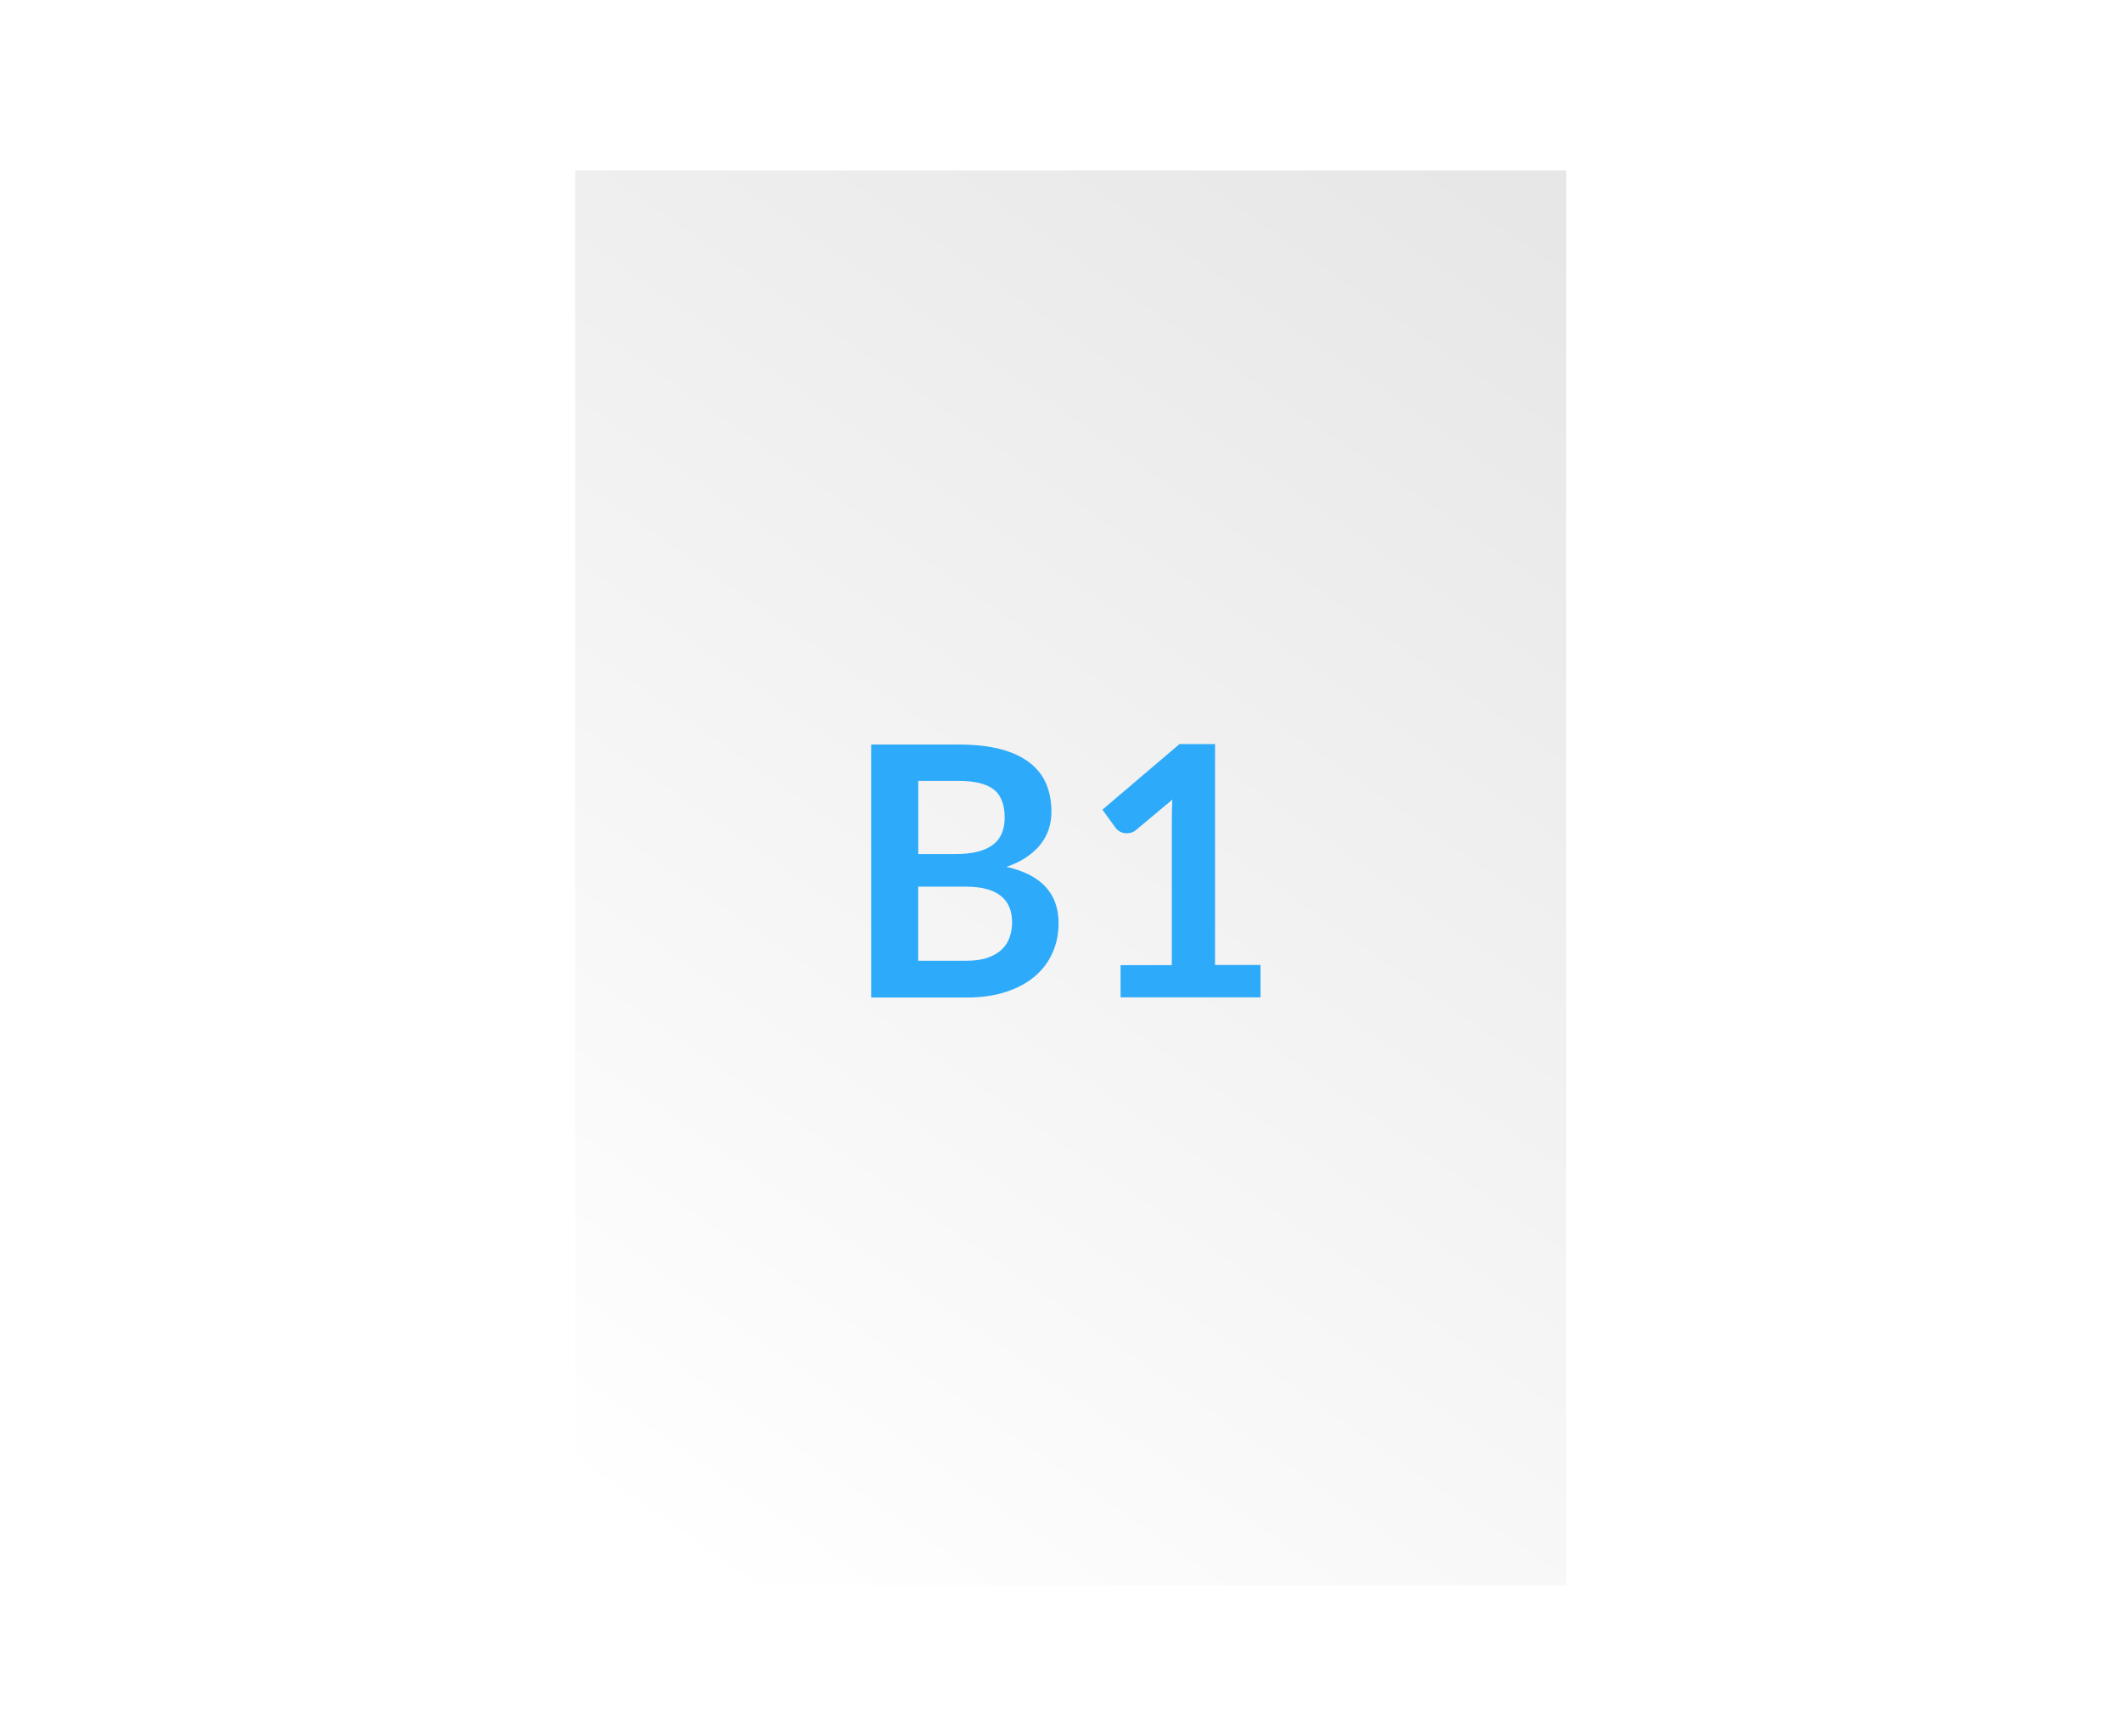<?xml version="1.0" encoding="UTF-8"?><svg id="Warstwa_1" xmlns="http://www.w3.org/2000/svg" xmlns:xlink="http://www.w3.org/1999/xlink" viewBox="0 0 311.81 255.12"><defs><style>.cls-1{fill:#2eaafa;}.cls-2{fill:url(#Gradient_bez_nazwy_98);filter:url(#drop-shadow-45);stroke:#fff;stroke-miterlimit:10;stroke-width:3px;}</style><linearGradient id="Gradient_bez_nazwy_98" x1="89.37" y1="222.89" x2="224.23" y2="29.65" gradientTransform="matrix(1, 0, 0, 1, 0, 0)" gradientUnits="userSpaceOnUse"><stop offset="0" stop-color="#fff"/><stop offset="1" stop-color="#e7e7e7"/></linearGradient><filter id="drop-shadow-45" filterUnits="userSpaceOnUse"><feOffset dx="1.42" dy="1.42"/><feGaussianBlur result="blur" stdDeviation="4.25"/><feFlood flood-color="#000" flood-opacity=".3"/><feComposite in2="blur" operator="in"/><feComposite in="SourceGraphic"/></filter></defs><rect class="cls-2" x="81.59" y="22.12" width="148.63" height="210.89"/><g><path class="cls-1" d="M128.01,146.55v-37.16h12.82c2.43,0,4.51,.23,6.23,.69,1.72,.46,3.13,1.12,4.24,1.98s1.92,1.89,2.43,3.11c.51,1.22,.77,2.59,.77,4.11,0,.87-.13,1.71-.38,2.51-.26,.8-.66,1.54-1.2,2.24-.54,.69-1.23,1.32-2.06,1.89-.83,.57-1.82,1.05-2.97,1.44,5.11,1.15,7.66,3.91,7.66,8.28,0,1.58-.3,3.03-.9,4.37-.6,1.34-1.47,2.49-2.62,3.46-1.15,.97-2.56,1.73-4.24,2.27-1.68,.55-3.6,.82-5.76,.82h-14.03Zm6.91-21.07h5.53c2.35,0,4.13-.43,5.35-1.29,1.22-.86,1.83-2.22,1.83-4.09s-.55-3.32-1.65-4.14-2.81-1.23-5.14-1.23h-5.91v10.74Zm0,4.78v10.9h7.02c1.28,0,2.36-.15,3.22-.46s1.56-.72,2.08-1.23c.52-.51,.9-1.11,1.13-1.8,.23-.68,.35-1.41,.35-2.18s-.13-1.53-.39-2.17c-.26-.64-.66-1.19-1.21-1.65-.55-.45-1.25-.8-2.11-1.04-.86-.24-1.89-.36-3.11-.36h-6.99Z"/><path class="cls-1" d="M164.66,141.8h7.53v-21.67c0-.84,.03-1.72,.08-2.65l-5.35,4.47c-.22,.19-.45,.32-.68,.38-.23,.07-.46,.1-.68,.1-.34,0-.66-.07-.94-.22-.28-.15-.49-.31-.63-.5l-2-2.75,11.33-9.64h5.22v32.46h6.68v4.75h-20.56v-4.75Z"/></g></svg>